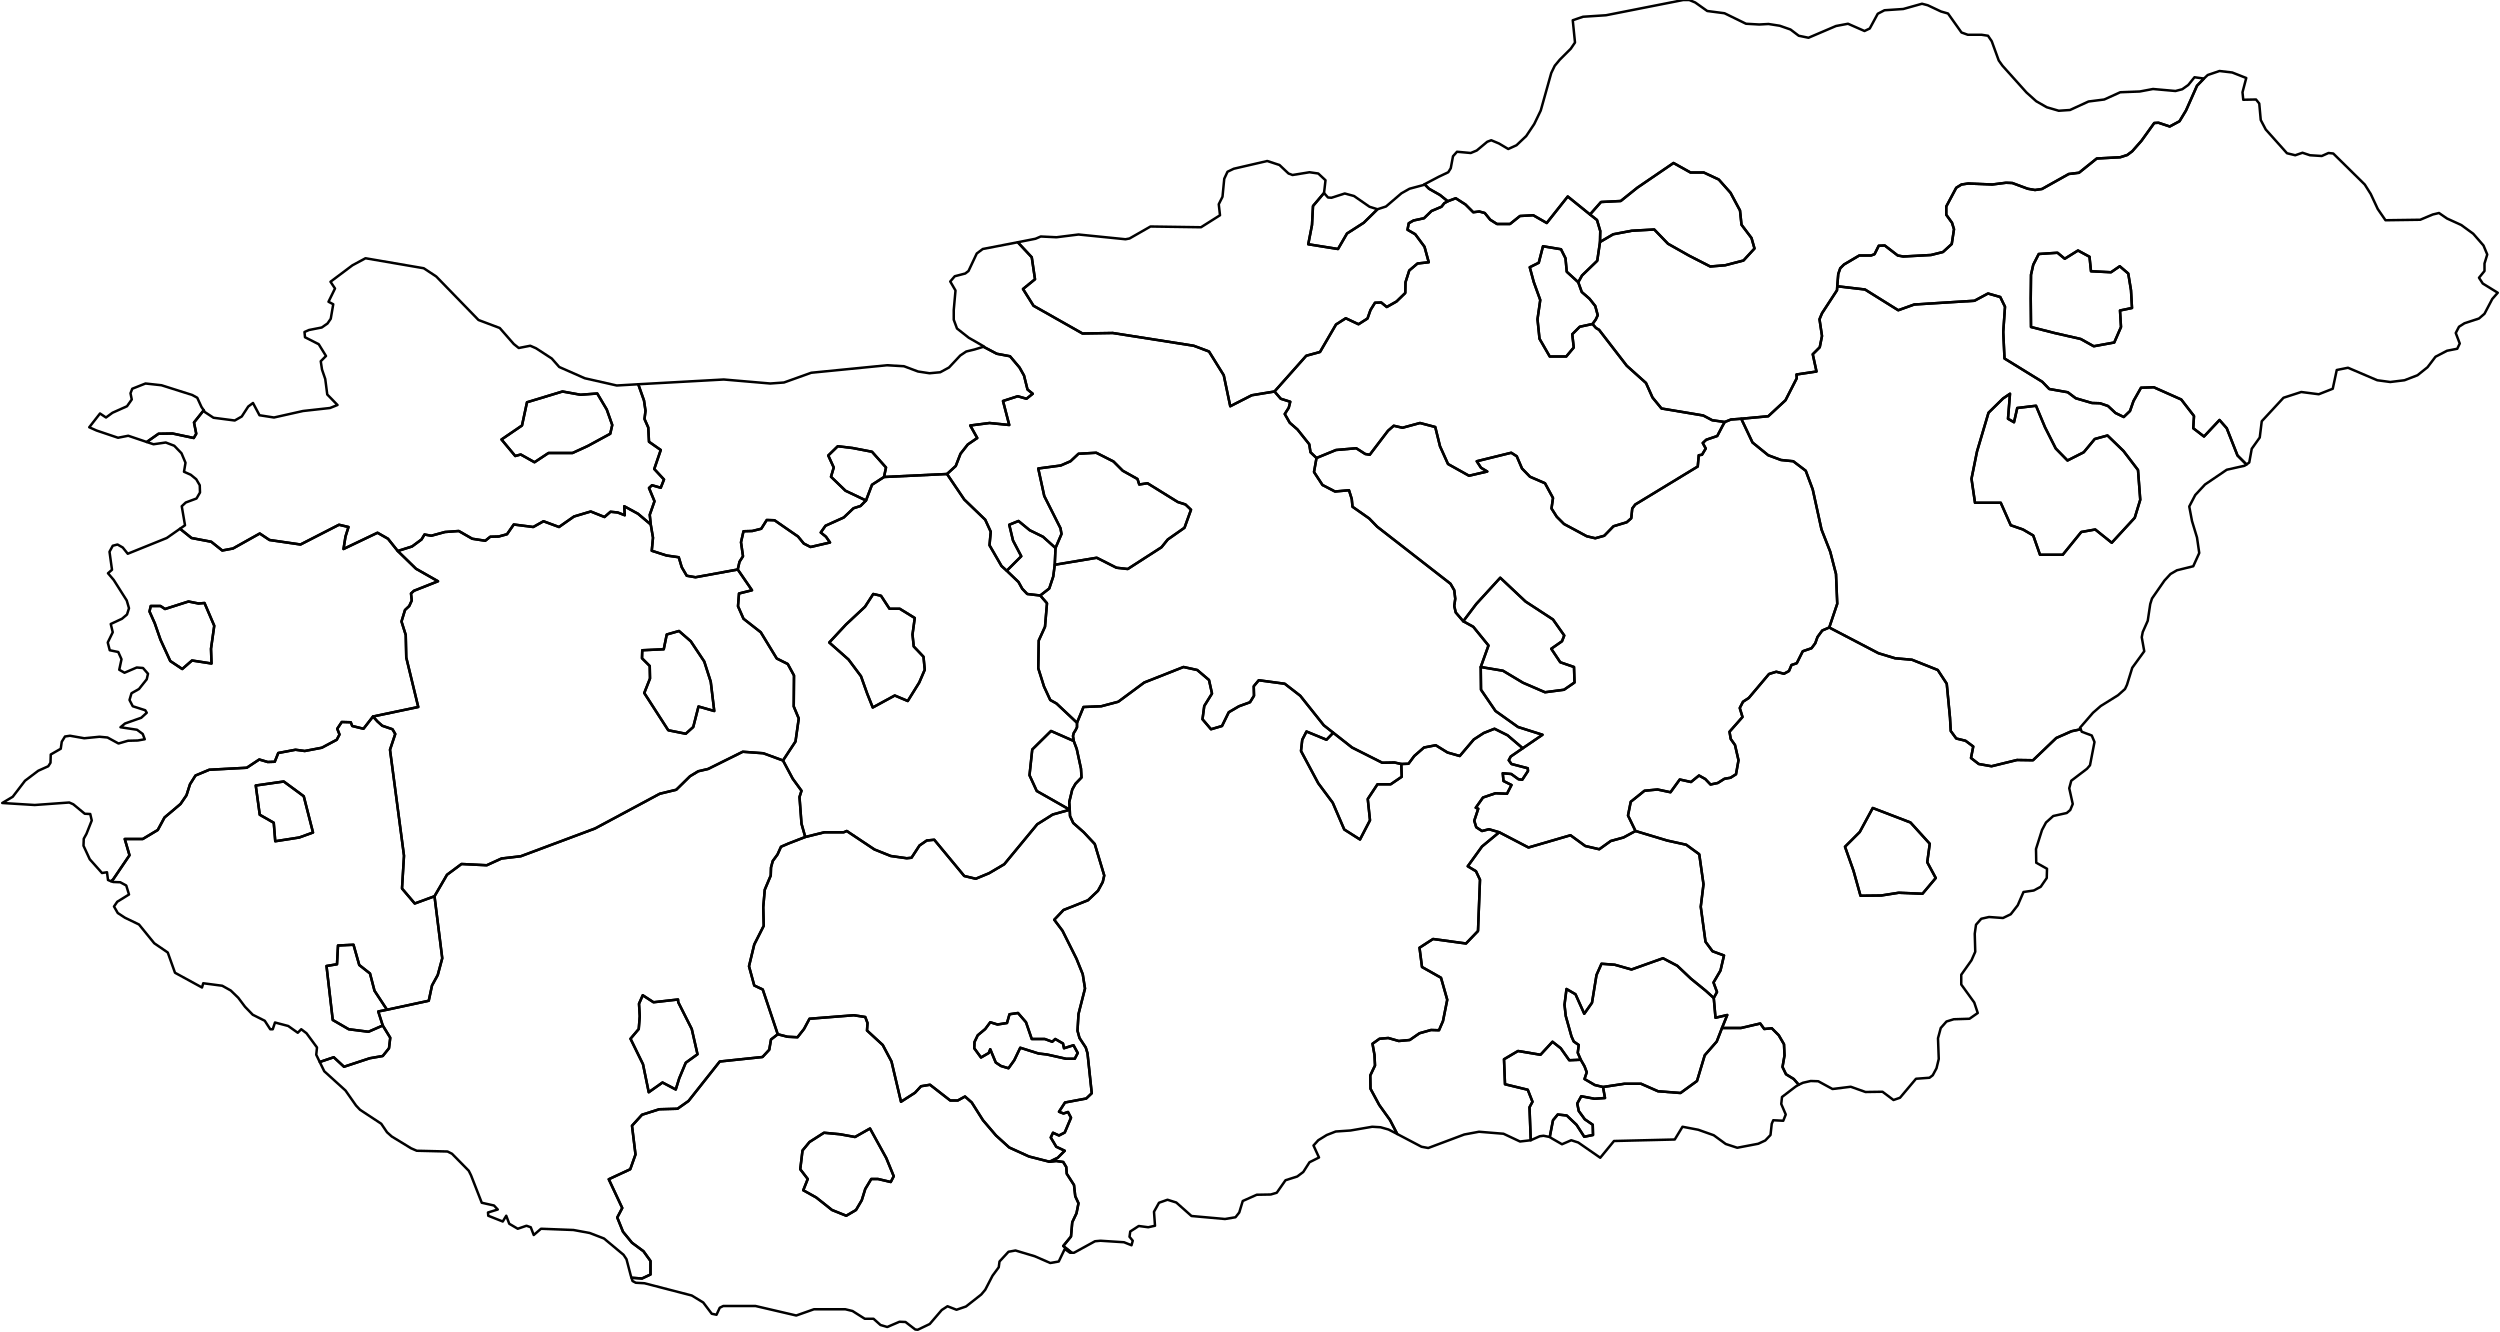 <?xml version="1.0" ?>
<!--
************* Copyright (c) 2015 Pareto Softare, LLC DBA Simplemaps.com *******************		
************* Free for Commercial Use, full terms at  http://simplemaps.com/resources/svg-license ************
************* Attribution is appreciated! http://simplemaps.com ***************************
-->
<!--
************* Copyright (c) 2015 Pareto Softare, LLC DBA Simplemaps.com *******************		
************* Free for Commercial Use, full terms at  http://simplemaps.com/resources/svg-license ************
************* Attribution is appreciated! http://simplemaps.com ***************************
-->
<!--
************* Copyright (c) 2015 Pareto Softare, LLC DBA Simplemaps.com *******************		
************* Free for Commercial Use, full terms at  http://simplemaps.com/resources/svg-license ************
************* Attribution is appreciated! http://simplemaps.com ***************************
-->
<!--
************* Copyright (c) 2015 Pareto Softare, LLC DBA Simplemaps.com *******************		
************* Free for Commercial Use, full terms at  http://simplemaps.com/resources/svg-license ************
************* Attribution is appreciated! http://simplemaps.com ***************************
-->
<!--
************* Copyright (c) 2015 Pareto Softare, LLC DBA Simplemaps.com *******************		
************* Free for Commercial Use, full terms at  http://simplemaps.com/resources/svg-license ************
************* Attribution is appreciated! http://simplemaps.com ***************************
-->
<!--
************* Copyright (c) 2015 Pareto Softare, LLC DBA Simplemaps.com *******************		
************* Free for Commercial Use, full terms at  http://simplemaps.com/resources/svg-license ************
************* Attribution is appreciated! http://simplemaps.com ***************************
-->
<!--
************* Copyright (c) 2015 Pareto Softare, LLC DBA Simplemaps.com *******************		
************* Free for Commercial Use, full terms at  http://simplemaps.com/resources/svg-license ************
************* Attribution is appreciated! http://simplemaps.com ***************************
-->
<!--
************* Copyright (c) 2015 Pareto Softare, LLC DBA Simplemaps.com *******************		
************* Free for Commercial Use, full terms at  http://simplemaps.com/resources/svg-license ************
************* Attribution is appreciated! http://simplemaps.com ***************************
-->
<!--
************* Copyright (c) 2015 Pareto Softare, LLC DBA Simplemaps.com *******************		
************* Free for Commercial Use, full terms at  http://simplemaps.com/resources/svg-license ************
************* Attribution is appreciated! http://simplemaps.com ***************************
-->
<!--
************* Copyright (c) 2015 Pareto Softare, LLC DBA Simplemaps.com *******************		
************* Free for Commercial Use, full terms at  http://simplemaps.com/resources/svg-license ************
************* Attribution is appreciated! http://simplemaps.com ***************************
-->
<!--
************* Copyright (c) 2015 Pareto Softare, LLC DBA Simplemaps.com *******************		
************* Free for Commercial Use, full terms at  http://simplemaps.com/resources/svg-license ************
************* Attribution is appreciated! http://simplemaps.com ***************************
-->
<!--
************* Copyright (c) 2015 Pareto Softare, LLC DBA Simplemaps.com *******************		
************* Free for Commercial Use, full terms at  http://simplemaps.com/resources/svg-license ************
************* Attribution is appreciated! http://simplemaps.com ***************************
-->
<!--
************* Copyright (c) 2015 Pareto Softare, LLC DBA Simplemaps.com *******************		
************* Free for Commercial Use, full terms at  http://simplemaps.com/resources/svg-license ************
************* Attribution is appreciated! http://simplemaps.com ***************************
-->
<!--
************* Copyright (c) 2015 Pareto Softare, LLC DBA Simplemaps.com *******************		
************* Free for Commercial Use, full terms at  http://simplemaps.com/resources/svg-license ************
************* Attribution is appreciated! http://simplemaps.com ***************************
-->
<!--
************* Copyright (c) 2015 Pareto Softare, LLC DBA Simplemaps.com *******************		
************* Free for Commercial Use, full terms at  http://simplemaps.com/resources/svg-license ************
************* Attribution is appreciated! http://simplemaps.com ***************************
-->
<!--
************* Copyright (c) 2015 Pareto Softare, LLC DBA Simplemaps.com *******************		
************* Free for Commercial Use, full terms at  http://simplemaps.com/resources/svg-license ************
************* Attribution is appreciated! http://simplemaps.com ***************************
-->
<!--
************* Copyright (c) 2015 Pareto Softare, LLC DBA Simplemaps.com *******************		
************* Free for Commercial Use, full terms at  http://simplemaps.com/resources/svg-license ************
************* Attribution is appreciated! http://simplemaps.com ***************************
-->
<!--
************* Copyright (c) 2015 Pareto Softare, LLC DBA Simplemaps.com *******************		
************* Free for Commercial Use, full terms at  http://simplemaps.com/resources/svg-license ************
************* Attribution is appreciated! http://simplemaps.com ***************************
-->
<!--
************* Copyright (c) 2015 Pareto Softare, LLC DBA Simplemaps.com *******************		
************* Free for Commercial Use, full terms at  http://simplemaps.com/resources/svg-license ************
************* Attribution is appreciated! http://simplemaps.com ***************************
-->
<!--
************* Copyright (c) 2015 Pareto Softare, LLC DBA Simplemaps.com *******************		
************* Free for Commercial Use, full terms at  http://simplemaps.com/resources/svg-license ************
************* Attribution is appreciated! http://simplemaps.com ***************************
-->
<!--
************* Copyright (c) 2015 Pareto Softare, LLC DBA Simplemaps.com *******************		
************* Free for Commercial Use, full terms at  http://simplemaps.com/resources/svg-license ************
************* Attribution is appreciated! http://simplemaps.com ***************************
-->
<!--
************* Copyright (c) 2015 Pareto Softare, LLC DBA Simplemaps.com *******************		
************* Free for Commercial Use, full terms at  http://simplemaps.com/resources/svg-license ************
************* Attribution is appreciated! http://simplemaps.com ***************************
-->
<!--
************* Copyright (c) 2015 Pareto Softare, LLC DBA Simplemaps.com *******************		
************* Free for Commercial Use, full terms at  http://simplemaps.com/resources/svg-license ************
************* Attribution is appreciated! http://simplemaps.com ***************************
-->
<!--
************* Copyright (c) 2015 Pareto Softare, LLC DBA Simplemaps.com *******************		
************* Free for Commercial Use, full terms at  http://simplemaps.com/resources/svg-license ************
************* Attribution is appreciated! http://simplemaps.com ***************************
-->
<!--
************* Copyright (c) 2015 Pareto Softare, LLC DBA Simplemaps.com *******************		
************* Free for Commercial Use, full terms at  http://simplemaps.com/resources/svg-license ************
************* Attribution is appreciated! http://simplemaps.com ***************************
-->
<!--
************* Copyright (c) 2015 Pareto Softare, LLC DBA Simplemaps.com *******************		
************* Free for Commercial Use, full terms at  http://simplemaps.com/resources/svg-license ************
************* Attribution is appreciated! http://simplemaps.com ***************************
-->
<!--
************* Copyright (c) 2015 Pareto Softare, LLC DBA Simplemaps.com *******************		
************* Free for Commercial Use, full terms at  http://simplemaps.com/resources/svg-license ************
************* Attribution is appreciated! http://simplemaps.com ***************************
-->
<!--
************* Copyright (c) 2015 Pareto Softare, LLC DBA Simplemaps.com *******************		
************* Free for Commercial Use, full terms at  http://simplemaps.com/resources/svg-license ************
************* Attribution is appreciated! http://simplemaps.com ***************************
-->
<!--
************* Copyright (c) 2015 Pareto Softare, LLC DBA Simplemaps.com *******************		
************* Free for Commercial Use, full terms at  http://simplemaps.com/resources/svg-license ************
************* Attribution is appreciated! http://simplemaps.com ***************************
-->
<!--
************* Copyright (c) 2015 Pareto Softare, LLC DBA Simplemaps.com *******************		
************* Free for Commercial Use, full terms at  http://simplemaps.com/resources/svg-license ************
************* Attribution is appreciated! http://simplemaps.com ***************************
-->
<!--
************* Copyright (c) 2015 Pareto Softare, LLC DBA Simplemaps.com *******************		
************* Free for Commercial Use, full terms at  http://simplemaps.com/resources/svg-license ************
************* Attribution is appreciated! http://simplemaps.com ***************************
-->
<!--
************* Copyright (c) 2015 Pareto Softare, LLC DBA Simplemaps.com *******************		
************* Free for Commercial Use, full terms at  http://simplemaps.com/resources/svg-license ************
************* Attribution is appreciated! http://simplemaps.com ***************************
-->
<!DOCTYPE svg
  PUBLIC '-//W3C//DTD SVG 1.1//EN'
  'http://www.w3.org/Graphics/SVG/1.1/DTD/svg11.dtd'>
<svg flag_code="hu" data-title-map="Hungary" enable_background="new 0 0 1000 533" height="533px" pretty_print="True" style="stroke-linejoin: round; stroke:#000; fill: none;" version="1.1" viewBox="0 0 1000 533" width="1000px" xmlns="http://www.w3.org/2000/svg" xmlns:xlink="http://www.w3.org/1999/xlink">
utf-8<defs>
utf-8utf-8<style type="text/css">
<![CDATA[path { fill-rule: evenodd; }]]>utf-8utf-8</style>
utf-8</defs>
utf-8
utf-8<g class="" id="provinces">
utf-8utf-8<path d="M155.2,215.5L151.0,213.1L137.4,219.6L138.2,214.6L139.4,210.8L135.6,209.9L120.2,217.8L107.8,216.0L103.9,213.4L93.2,219.4L88.9,220.2L84.5,216.7L76.6,215.2L72.0,211.5L66.7,215.2L51.1,221.5L49.1,219.0L47.0,217.8L45.1,218.3L43.8,220.7L44.8,227.9L43.2,229.3L45.5,232.0L50.7,240.2L51.6,243.3L50.8,245.8L48.8,247.5L44.3,249.6L45.1,252.9L43.1,257.0L43.9,260.1L47.3,260.8L48.6,263.7L47.7,267.9L49.8,269.1L54.7,267.0L57.2,267.2L59.2,269.5L58.7,271.7L55.6,275.6L52.6,277.3L51.8,280.0L53.1,282.5L58.1,284.1L58.7,285.1L56.5,287.1L50.0,289.4L48.2,290.9L54.8,291.9L57.1,293.6L57.9,295.7L55.1,296.2L51.2,296.3L47.4,297.4L43.0,295.0L39.8,294.7L33.7,295.3L28.0,294.3L26.0,294.6L24.7,296.7L24.3,299.5L20.3,301.8L20.2,305.1L19.3,306.5L15.3,308.3L10.0,312.3L5.1,318.7L0.9,321.2L13.9,322.0L27.7,321.0L29.3,321.7L33.9,325.5L36.1,325.6L36.7,328.2L34.6,333.5L33.5,335.5L33.4,338.3L35.9,343.7L40.8,349.2L42.8,348.9L43.2,352.0L44.4,352.5L44.5,352.5L45.3,351.7L51.8,342.1L49.9,335.6L57.1,335.6L63.1,332.0L65.8,327.0L72.2,321.6L74.6,318.1L76.0,313.7L78.2,310.2L83.7,307.9L98.7,307.1L103.7,303.8L107.1,304.8L109.9,304.7L111.3,301.2L118.2,299.9L121.9,300.4L128.7,299.1L134.7,295.9L135.8,293.8L134.9,291.5L136.7,288.8L140.3,288.9L140.9,290.4L145.4,291.5L149.2,286.6L167.3,282.8L162.5,263.0L162.3,254.0L160.6,248.6L162.0,244.0L163.7,242.4L164.7,240.2L164.4,237.4L165.6,236.3L175.2,232.5L166.4,227.5L159.1,220.4L155.2,215.5Z M75.4,240.6L79.4,241.4L81.8,241.2L85.7,250.3L84.4,259.5L84.6,265.4L76.8,264.2L72.9,267.6L68.1,264.4L64.2,255.9L61.9,249.3L59.8,244.6L60.3,242.4L64.2,242.4L66.0,243.6L75.4,240.6Z " data-id="HU.VA" data-name="Vas" id="HU.VA"/>
utf-8utf-8<path d="M428.7,501.1L425.3,498.4L428.4,494.6L428.9,488.9L430.6,485.3L431.4,481.3L430.1,478.5L429.6,474.0L426.7,469.5L426.5,466.8L425.3,464.8L422.5,464.4L419.8,464.7L411.6,462.6L403.7,459.0L398.4,454.2L393.2,448.1L388.7,441.0L386.0,438.6L383.1,440.2L380.1,440.2L372.0,433.9L368.4,434.5L366.0,437.1L360.4,440.7L356.6,424.6L353.1,418.0L346.8,412.2L347.0,409.2L346.1,406.8L341.5,406.1L323.8,407.5L321.6,411.6L319.0,414.9L315.0,414.7L311.1,413.7L308.4,415.8L307.7,419.9L305.0,422.8L287.9,424.6L275.4,440.4L271.0,443.5L263.7,443.7L256.8,445.9L252.8,450.3L254.2,461.8L252.1,467.7L243.5,471.7L248.9,483.2L246.9,487.0L249.2,492.7L252.8,497.1L257.4,500.5L260.2,504.4L260.2,509.8L256.8,511.4L252.6,511.1L253.0,512.4L254.3,513.1L257.8,513.3L276.7,518.2L281.3,521.0L284.7,525.5L286.6,525.9L287.9,523.1L289.3,522.4L302.2,522.4L318.5,526.2L325.6,523.7L338.1,523.7L341.0,524.4L345.9,527.5L349.4,527.5L352.2,530.0L354.9,530.8L359.8,528.7L362.2,528.8L366.1,531.8L367.1,531.9L371.9,529.6L376.7,524.0L379.0,522.5L382.6,523.9L386.4,522.6L392.5,517.8L394.1,515.9L397.0,510.3L399.5,506.9L399.8,504.6L403.4,500.7L406.2,500.2L413.9,502.5L420.1,505.2L423.5,504.6L425.9,499.6L428.0,501.1L428.7,501.1Z M348.0,451.4L354.5,463.2L357.5,470.5L356.3,472.8L351.2,471.6L348.5,471.6L346.1,475.6L344.7,480.1L342.4,484.0L338.5,486.3L332.8,484.0L326.5,479.0L321.3,476.1L323.1,471.6L320.1,467.7L321.0,460.2L323.8,456.8L329.6,453.1L336.0,453.7L342.0,454.8L348.0,451.4Z " data-id="HU.BA" data-name="Baranya" id="HU.BA"/>
utf-8utf-8<path d="M81.5,164.1L77.6,169.0L78.5,173.5L77.5,175.2L69.0,173.4L63.4,173.5L58.7,176.8L61.4,177.7L66.3,177.0L69.7,178.3L72.6,181.3L74.2,185.1L73.6,188.7L76.3,189.9L78.5,191.7L79.9,194.1L80.0,197.0L78.6,199.4L74.3,201.0L72.7,202.5L74.0,210.1L72.0,211.5L76.6,215.2L84.5,216.7L88.9,220.2L93.2,219.4L103.9,213.4L107.8,216.0L120.2,217.8L135.6,209.9L139.4,210.8L138.2,214.6L137.4,219.6L151.0,213.1L155.2,215.5L159.1,220.4L164.8,218.6L168.6,215.8L169.8,213.8L172.5,214.3L178.0,212.8L183.5,212.4L188.9,215.5L194.1,216.3L196.1,214.7L199.5,214.6L202.8,213.7L205.5,209.8L213.3,210.8L217.4,208.5L223.6,210.8L229.6,206.6L236.3,204.6L241.8,206.8L244.2,204.7L247.1,205.0L249.9,206.1L249.7,202.5L255.2,205.5L260.3,209.8L259.9,205.9L261.8,200.5L259.6,195.2L260.8,194.1L264.3,195.1L265.6,191.8L261.7,187.6L264.3,180.0L259.6,176.7L259.3,171.0L257.8,167.6L258.2,164.3L257.6,160.2L255.3,153.7L246.7,154.2L233.9,151.3L223.7,146.8L220.7,143.4L214.4,139.3L212.1,138.3L207.5,139.2L205.5,137.6L199.9,131.2L191.4,128.0L174.5,110.6L169.5,107.3L146.2,103.3L141.0,106.1L132.2,112.7L134.0,115.4L131.4,120.7L133.3,121.7L132.3,127.5L131.0,129.4L128.7,131.0L123.6,132.0L121.8,132.8L122.0,134.9L127.5,137.7L130.4,142.4L128.3,144.5L128.8,147.8L130.1,151.6L130.9,157.8L135.0,162.0L132.0,163.2L121.2,164.4L109.6,167.0L103.8,166.1L101.2,161.2L99.3,162.6L96.7,166.6L93.9,168.2L85.4,167.1L81.9,164.8L81.5,164.1Z M225.0,156.6L232.2,157.9L238.9,157.4L242.7,163.8L244.9,170.0L244.1,173.5L235.1,178.4L229.0,181.2L219.4,181.2L213.8,184.9L208.3,181.8L206.1,182.4L200.6,175.8L208.8,170.2L210.8,160.9L225.0,156.6Z " data-id="HU.GS" data-name="Gyor-Moson-Sopron" id="HU.GS"/>
utf-8utf-8<path d="M305.3,301.3L297.1,300.7L283.2,307.6L279.3,308.5L276.0,310.5L270.5,315.9L263.9,317.5L238.0,331.4L208.3,342.5L200.6,343.4L194.7,346.1L184.6,345.6L178.8,349.9L173.8,358.5L176.9,383.3L175.1,390.0L172.8,394.2L171.5,400.3L154.8,403.9L151.3,404.6L153.1,410.2L156.1,415.1L155.6,419.3L153.1,422.4L147.9,423.3L137.6,426.7L133.5,422.9L127.9,424.8L129.7,428.5L138.2,436.2L142.4,442.2L144.0,443.9L152.5,449.5L154.8,452.9L156.7,454.6L164.4,459.3L166.7,460.3L179.0,460.6L180.8,461.5L187.5,468.3L188.4,470.1L192.7,481.1L197.6,482.2L199.1,483.8L195.2,485.0L195.3,486.3L201.1,488.6L202.5,486.3L203.7,489.5L207.1,491.5L210.6,490.3L212.3,490.9L213.5,494.0L216.4,491.5L229.4,492.0L235.9,493.2L241.6,495.4L249.4,501.9L250.6,503.7L252.3,510.2L252.6,511.1L256.8,511.4L260.2,509.8L260.2,504.4L257.4,500.5L252.8,497.1L249.2,492.7L246.9,487.0L248.9,483.2L243.5,471.7L252.1,467.7L254.2,461.8L252.8,450.3L256.8,445.9L263.7,443.7L271.0,443.5L275.4,440.4L287.9,424.6L305.0,422.8L307.7,419.9L308.4,415.8L311.1,413.7L305.1,395.8L301.7,394.2L299.6,386.5L301.7,377.8L305.5,370.3L305.3,362.9L305.9,355.9L308.3,350.2L308.4,347.0L309.1,344.4L311.0,341.8L312.4,338.7L315.4,337.4L322.1,334.8L320.6,329.5L319.8,318.8L320.6,316.3L317.1,311.5L313.2,304.2L305.3,301.3Z M257.1,398.1L261.4,400.9L271.2,399.8L271.3,400.9L276.7,411.6L279.0,421.7L274.3,425.1L271.7,431.3L270.3,435.8L265.0,433.0L259.5,436.9L257.2,425.7L252.2,415.5L255.5,411.6L255.9,406.5L255.6,401.5L257.1,398.1Z " data-id="HU.SO" data-name="Somogy" id="HU.SO"/>
utf-8utf-8<path d="M255.2,205.5L249.7,202.5L249.9,206.1L247.1,205.0L244.2,204.7L241.8,206.8L236.3,204.6L229.6,206.6L223.6,210.8L217.4,208.5L213.3,210.8L205.5,209.8L202.8,213.7L199.5,214.6L196.1,214.7L194.1,216.3L188.9,215.5L183.5,212.4L178.0,212.8L172.5,214.3L169.8,213.8L168.6,215.8L164.8,218.6L159.1,220.4L166.4,227.5L175.2,232.5L165.6,236.3L164.4,237.4L164.7,240.2L163.7,242.4L162.0,244.0L160.6,248.6L162.3,254.0L162.5,263.0L167.3,282.8L149.2,286.6L151.0,288.6L152.9,290.3L157.0,291.7L158.1,293.6L156.0,299.9L161.6,342.3L160.8,355.4L165.9,361.4L173.8,358.5L178.8,349.9L184.6,345.6L194.7,346.1L200.6,343.4L208.3,342.5L238.0,331.4L263.9,317.5L270.5,315.9L276.0,310.5L279.3,308.5L283.2,307.6L297.1,300.7L305.3,301.3L313.2,304.2L318.2,296.6L319.5,287.4L317.5,282.6L317.6,270.2L315.1,265.6L310.7,263.4L304.3,252.9L297.4,247.5L295.2,242.5L295.6,237.4L300.8,236.1L295.1,227.8L278.2,230.9L274.7,230.3L272.7,226.9L271.5,222.9L266.6,222.2L260.7,220.3L261.2,215.1L260.3,209.8L255.2,205.5Z M284.3,272.7L285.7,284.4L279.4,282.6L277.3,290.8L274.3,293.5L267.3,292.1L257.7,277.2L260.0,271.4L259.9,266.4L256.8,263.3L256.9,260.1L265.5,259.7L266.7,253.8L271.6,252.4L276.3,256.5L281.7,264.6L284.3,272.7Z " data-id="HU.VE" data-name="Veszprém" id="HU.VE"/>
utf-8utf-8<path d="M165.9,361.4L160.8,355.4L161.6,342.3L156.0,299.9L158.1,293.6L157.0,291.7L152.9,290.3L151.0,288.6L149.2,286.6L145.4,291.5L140.9,290.4L140.3,288.9L136.7,288.8L134.9,291.5L135.8,293.8L134.7,295.9L128.7,299.1L121.9,300.4L118.2,299.9L111.3,301.2L109.9,304.7L107.1,304.8L103.7,303.8L98.7,307.1L83.7,307.9L78.2,310.2L76.0,313.7L74.6,318.1L72.2,321.6L65.8,327.0L63.1,332.0L57.1,335.6L49.9,335.6L51.8,342.1L45.3,351.7L44.5,352.5L45.3,352.8L48.1,352.9L50.5,354.2L51.6,357.8L46.9,360.7L45.6,362.6L47.1,365.2L50.0,367.1L55.6,369.8L61.7,377.3L67.1,381.0L70.0,389.1L80.8,395.0L81.3,393.3L88.9,394.3L92.3,396.2L95.3,399.1L98.0,402.7L101.1,405.9L105.9,408.3L108.1,411.7L109.1,411.7L110.0,409.0L115.3,410.4L119.1,413.1L120.5,411.7L122.6,413.3L126.8,419.0L126.5,421.9L127.9,424.8L133.5,422.9L137.6,426.7L147.9,423.3L153.1,422.4L155.6,419.3L156.1,415.1L153.1,410.2L147.4,412.7L139.5,411.7L133.1,408.0L130.6,386.4L134.8,385.7L135.2,378.2L141.4,377.9L143.7,386.0L148.0,389.4L149.8,396.3L154.8,403.9L171.5,400.3L172.8,394.2L175.1,390.0L176.9,383.3L173.8,358.5L165.9,361.4Z M119.7,335.0L110.1,336.5L109.5,329.1L103.9,325.9L102.3,314.2L113.5,312.6L121.5,318.5L125.2,333.0L119.7,335.0Z " data-id="HU.ZA" data-name="Zala" id="HU.ZA"/>
utf-8utf-8<path d="M438.7,223.1L446.6,227.1L451.1,227.6L464.6,218.9L467.1,215.8L473.8,211.1L476.4,203.9L474.2,201.8L471.1,200.8L459.0,193.3L455.7,193.8L455.0,191.6L449.1,188.3L445.4,184.6L438.5,181.1L431.4,181.5L428.2,184.5L424.3,186.2L415.3,187.4L417.7,198.4L424.2,211.3L424.6,213.6L422.2,219.2L421.9,225.9L438.7,223.1Z " data-id="HU.BU" data-name="Budapest" id="HU.BU"/>
utf-8utf-8<path d="M529.5,290.1L520.1,278.3L513.9,273.5L503.5,272.1L501.5,274.5L501.6,278.3L500.0,280.9L495.6,282.5L491.5,284.9L488.8,290.4L484.4,291.7L481.0,287.7L481.7,282.4L484.8,277.4L483.6,272.0L478.9,268.0L473.4,266.8L457.7,273.0L447.3,280.7L440.5,282.5L433.4,282.8L430.8,289.1L430.8,290.9L430.2,292.1L429.5,293.2L429.2,294.4L429.5,296.4L430.7,299.6L432.4,307.5L432.6,311.0L430.2,313.5L428.9,315.8L427.7,320.8L427.9,323.9L428.0,326.4L429.3,329.2L433.5,332.9L437.9,337.6L441.7,350.2L441.1,352.8L439.2,356.3L435.2,360.1L425.4,364.0L421.7,367.9L425.0,372.3L430.6,383.5L433.1,389.7L434.0,395.4L431.4,405.6L431.0,412.3L431.8,415.2L434.3,419.0L435.0,421.3L436.7,437.3L434.5,439.4L426.0,441.0L423.6,444.7L425.4,445.4L427.2,444.8L428.4,447.1L425.9,453.0L423.6,454.2L421.2,453.1L420.3,455.0L422.5,458.7L425.9,460.3L423.1,463.1L419.8,464.7L422.5,464.4L425.3,464.8L426.5,466.8L426.7,469.5L429.6,474.0L430.1,478.5L431.4,481.3L430.6,485.3L428.9,488.9L428.4,494.6L425.3,498.4L428.7,501.1L429.6,501.1L438.0,496.5L440.2,496.3L449.6,496.9L452.6,498.1L453.1,496.3L451.8,494.7L452.1,492.6L455.5,490.4L459.3,490.9L462.0,490.3L461.6,484.7L463.6,481.1L467.0,479.9L470.5,481.0L476.6,486.4L490.0,487.6L494.2,486.9L495.7,485.0L497.1,480.4L502.7,477.9L508.3,477.8L510.7,477.1L514.2,472.1L518.9,470.6L521.3,468.8L523.8,464.9L527.6,463.0L525.4,458.2L527.3,456.1L530.7,454.0L534.3,452.6L540.2,452.2L548.9,450.7L552.2,450.9L555.4,451.8L558.9,453.6L556.0,448.0L551.7,442.0L548.2,435.5L548.1,430.2L550.0,426.2L549.8,422.0L549.0,417.5L551.8,415.5L555.3,415.2L559.5,416.4L563.9,416.0L567.8,413.3L572.4,412.0L575.6,412.1L577.2,408.4L578.9,399.9L576.4,391.1L568.8,386.8L567.8,379.1L573.2,375.6L586.4,377.4L591.2,372.4L592.0,351.9L590.4,348.5L587.1,346.5L592.8,338.6L599.7,332.9L595.6,331.7L592.8,332.4L590.5,330.9L589.7,328.3L591.3,323.5L590.3,323.1L593.2,319.0L598.2,317.3L602.8,317.5L604.6,314.0L601.4,312.4L601.1,309.3L604.5,309.6L607.4,311.7L608.9,311.9L611.2,308.4L611.1,307.3L604.6,305.6L603.5,304.1L604.3,302.6L609.1,299.3L603.0,294.1L597.8,291.5L593.5,293.2L589.5,295.8L583.9,302.4L579.0,301.0L574.3,298.1L569.6,299.0L565.7,302.4L563.4,305.5L560.5,305.6L560.7,310.7L556.3,313.7L551.0,313.7L547.1,319.6L548.0,328.1L544.0,335.8L537.7,331.8L533.1,321.1L527.3,313.3L520.4,300.4L520.9,295.9L522.6,292.6L530.6,295.9L533.3,293.1L529.5,290.1Z " data-id="HU.BK" data-name="Bács-Kiskun" id="HU.BK"/>
utf-8utf-8<path d="M400.6,226.4L395.8,218.1L396.3,212.7L394.1,207.9L385.7,199.8L378.8,189.6L353.6,190.8L348.8,193.9L346.4,200.2L344.2,202.4L341.4,203.3L337.5,207.0L330.2,210.3L328.3,213.0L330.4,214.7L332.0,217.0L324.2,218.8L321.5,217.4L319.2,214.6L309.8,208.1L306.7,208.0L304.5,211.5L300.9,212.4L297.4,212.5L296.4,216.9L297.2,222.5L295.8,224.7L295.1,227.8L300.8,236.1L295.6,237.4L295.2,242.5L297.4,247.5L304.3,252.9L310.7,263.4L315.1,265.6L317.6,270.2L317.5,282.6L319.5,287.4L318.2,296.6L313.2,304.2L317.1,311.5L320.6,316.3L319.8,318.8L320.6,329.5L322.1,334.8L329.8,332.9L337.5,332.9L338.7,332.4L349.8,339.8L356.3,342.4L362.7,343.3L364.6,343.1L367.8,338.2L370.7,336.2L373.7,335.9L385.7,350.4L390.3,351.5L395.6,349.3L401.7,345.7L414.9,329.7L421.1,325.8L427.9,323.9L414.7,316.4L411.8,310.1L412.9,299.8L420.4,292.4L429.5,296.4L429.2,294.4L429.5,293.2L430.2,292.1L430.8,290.9L430.8,289.1L422.6,281.4L420.1,280.0L417.6,274.6L415.3,267.3L415.5,256.2L418.0,250.7L418.8,241.3L416.1,238.2L410.9,237.6L408.9,235.5L407.4,232.8L402.7,228.3L400.6,226.4Z M352.4,238.3L355.8,243.5L359.9,243.5L365.9,247.2L365.0,253.8L365.5,258.6L369.4,262.7L369.9,267.9L367.7,273.0L363.1,280.4L357.9,278.2L349.1,283.0L346.9,277.5L344.4,270.5L339.4,263.8L331.7,257.0L338.4,249.8L346.0,242.7L349.3,237.6L352.4,238.3Z " data-id="HU.FE" data-name="Fejér" id="HU.FE"/>
utf-8utf-8<path d="M382.3,186.4L384.2,181.5L387.1,177.8L390.9,175.2L388.1,170.2L395.8,169.2L403.7,170.0L401.2,160.4L407.1,158.5L410.6,159.5L413.1,157.5L411.0,155.8L409.6,150.2L407.8,147.0L404.0,142.5L398.7,141.5L393.4,138.7L389.8,139.8L386.5,140.6L384.1,142.2L379.6,147.0L376.1,148.9L371.8,149.3L367.2,148.6L361.6,146.5L354.8,146.1L324.5,149.1L313.6,153.0L308.1,153.4L289.5,151.8L255.3,153.7L257.6,160.2L258.2,164.3L257.8,167.6L259.3,171.0L259.6,176.7L264.3,180.0L261.7,187.6L265.6,191.8L264.3,195.1L260.8,194.1L259.6,195.2L261.8,200.5L259.9,205.9L260.3,209.8L261.2,215.1L260.7,220.3L266.6,222.2L271.5,222.9L272.7,226.9L274.7,230.3L278.2,230.9L295.1,227.8L295.8,224.7L297.2,222.5L296.4,216.9L297.4,212.5L300.9,212.4L304.5,211.5L306.7,208.0L309.8,208.1L319.2,214.6L321.5,217.4L324.2,218.8L332.0,217.0L330.4,214.7L328.3,213.0L330.2,210.3L337.5,207.0L341.4,203.3L344.2,202.4L346.4,200.2L338.2,196.3L332.4,190.7L333.5,187.0L331.3,182.2L335.1,178.5L341.0,179.2L348.8,180.7L354.4,187.0L353.6,190.8L378.8,189.6L382.3,186.4Z " data-id="HU.KE" data-name="Komárom-Esztergom" id="HU.KE"/>
utf-8utf-8<path d="M500.7,158.1L492.1,162.5L489.5,150.1L483.6,140.6L477.5,138.3L445.1,133.2L433.0,133.4L413.4,122.3L409.2,115.6L414.0,111.7L412.7,102.9L407.1,96.9L393.1,99.6L390.7,101.4L387.4,108.4L386.1,109.4L381.9,110.5L380.1,112.6L382.2,116.2L381.5,124.0L381.5,127.9L382.8,131.4L387.5,135.1L393.6,138.6L393.4,138.7L398.7,141.5L404.0,142.5L407.8,147.0L409.6,150.2L411.0,155.8L413.1,157.5L410.6,159.5L407.1,158.5L401.2,160.4L403.7,170.0L395.8,169.2L388.1,170.2L390.9,175.2L387.1,177.8L384.2,181.5L382.3,186.4L378.8,189.6L385.7,199.8L394.1,207.9L396.3,212.7L395.8,218.1L400.6,226.4L402.7,228.3L408.5,222.5L405.2,216.2L403.7,209.9L407.4,208.4L411.9,212.1L417.2,214.7L422.2,219.2L424.6,213.6L424.2,211.3L417.7,198.4L415.3,187.4L424.3,186.2L428.2,184.5L431.4,181.5L438.5,181.1L445.4,184.6L449.1,188.3L455.0,191.6L455.7,193.8L459.0,193.3L471.1,200.8L474.2,201.8L476.4,203.9L473.8,211.1L467.1,215.8L464.6,218.9L451.1,227.6L446.6,227.1L438.7,223.1L421.9,225.9L421.3,230.6L419.7,235.4L416.1,238.2L418.8,241.3L418.0,250.7L415.5,256.2L415.3,267.3L417.6,274.6L420.1,280.0L422.6,281.4L430.8,289.1L433.4,282.8L440.5,282.5L447.3,280.7L457.7,273.0L473.4,266.8L478.9,268.0L483.6,272.0L484.8,277.4L481.7,282.4L481.0,287.7L484.4,291.7L488.8,290.4L491.5,284.9L495.6,282.5L500.0,280.9L501.6,278.3L501.5,274.5L503.5,272.1L513.9,273.5L520.1,278.3L529.5,290.1L533.3,293.1L540.8,299.0L552.9,305.1L557.8,305.0L560.5,305.6L563.4,305.5L565.7,302.4L569.6,299.0L574.3,298.1L579.0,301.0L583.9,302.4L589.5,295.8L593.5,293.2L597.8,291.5L603.0,294.1L609.1,299.3L617.0,293.9L607.2,290.8L598.2,284.4L592.4,275.9L592.3,266.8L595.4,258.2L589.3,250.7L585.3,248.5L582.3,245.0L581.7,242.4L582.1,239.5L581.7,236.1L580.2,233.5L550.9,210.7L547.7,207.4L541.0,202.7L540.7,199.6L539.6,196.1L534.0,196.6L529.0,194.0L525.6,188.8L526.6,183.2L524.2,180.9L523.7,177.7L519.0,171.8L515.9,169.1L513.9,165.6L515.5,163.1L516.1,160.7L512.3,159.5L509.8,156.6L500.7,158.1Z " data-id="HU.PE" data-name="Pest" id="HU.PE"/>
utf-8utf-8<path d="M423.1,463.1L425.9,460.3L422.5,458.7L420.3,455.0L421.2,453.1L423.6,454.2L425.9,453.0L428.4,447.1L427.2,444.8L425.4,445.4L423.6,444.7L426.0,441.0L434.5,439.4L436.7,437.3L435.0,421.3L434.3,419.0L431.8,415.2L431.0,412.3L431.4,405.6L434.0,395.4L433.1,389.7L430.6,383.5L425.0,372.3L421.7,367.9L425.4,364.0L435.2,360.1L439.2,356.3L441.1,352.8L441.7,350.2L437.9,337.6L433.5,332.9L429.3,329.2L428.0,326.4L427.9,323.9L421.1,325.8L414.9,329.7L401.7,345.7L395.6,349.3L390.3,351.5L385.7,350.4L373.7,335.9L370.7,336.2L367.8,338.2L364.6,343.1L362.7,343.3L356.3,342.4L349.8,339.8L338.7,332.4L337.5,332.9L329.8,332.9L322.1,334.8L315.4,337.4L312.4,338.7L311.0,341.8L309.1,344.4L308.4,347.0L308.3,350.2L305.9,355.9L305.3,362.9L305.5,370.3L301.7,377.8L299.6,386.5L301.7,394.2L305.1,395.8L311.1,413.7L315.0,414.7L319.0,414.9L321.6,411.6L323.8,407.5L341.5,406.1L346.1,406.8L347.0,409.2L346.8,412.2L353.1,418.0L356.6,424.6L360.4,440.7L366.0,437.1L368.4,434.5L372.0,433.9L380.1,440.2L383.1,440.2L386.0,438.6L388.7,441.0L393.2,448.1L398.4,454.2L403.7,459.0L411.6,462.6L419.8,464.7L423.1,463.1Z M410.4,408.9L412.7,415.6L417.9,415.6L420.9,416.7L422.1,415.6L425.2,417.4L425.6,419.3L429.4,418.1L431.1,421.2L429.9,423.5L426.4,423.5L418.8,421.8L415.4,421.4L408.1,419.1L405.7,424.1L403.4,427.3L400.4,426.4L398.3,425.0L396.1,419.7L395.5,421.2L392.4,423.0L389.7,419.3L389.8,416.8L391.1,414.1L394.1,411.6L396.1,408.9L399.0,409.8L402.8,409.2L403.8,405.7L407.2,405.2L410.4,408.9Z " data-id="HU.TO" data-name="Tolna" id="HU.TO"/>
utf-8utf-8<path d="M529.8,75.6L530.2,72.1L527.3,69.4L523.8,68.9L517.0,70.0L515.4,69.4L511.8,66.0L506.9,64.4L493.5,67.5L491.0,68.7L489.7,71.5L489.0,78.7L487.5,81.7L488.0,86.1L480.4,90.9L460.2,90.6L451.8,95.4L450.2,95.7L431.4,93.8L422.6,94.9L416.3,94.6L414.2,95.5L407.1,96.9L412.7,102.9L414.0,111.7L409.2,115.6L413.4,122.3L433.0,133.4L445.1,133.2L477.5,138.3L483.6,140.6L489.5,150.1L492.1,162.5L500.7,158.1L509.8,156.6L522.5,142.3L528.0,140.8L534.4,129.8L538.3,127.3L543.4,129.7L547.0,127.4L548.2,124.0L550.0,121.1L552.5,121.0L554.7,122.8L558.6,120.6L562.1,117.2L562.2,112.9L563.7,108.2L567.0,105.4L571.5,104.9L569.8,98.7L566.1,93.7L563.0,91.9L563.5,89.3L565.4,88.2L569.6,87.3L572.6,84.4L576.6,82.7L577.7,81.3L579.1,80.5L576.0,78.0L571.6,75.5L569.8,73.7L569.4,74.0L563.8,75.5L560.6,77.3L554.4,82.6L551.0,83.7L545.5,89.1L538.8,93.4L535.2,99.6L523.3,97.7L524.8,90.0L525.2,82.4L529.6,77.2L529.8,75.6Z " data-id="HU.NO" data-name="Nógrád" id="HU.NO"/>
utf-8utf-8<path d="M569.8,73.7L571.6,75.5L576.0,78.0L579.1,80.5L582.3,79.3L586.2,81.8L589.3,84.9L591.7,84.6L593.9,85.2L596.1,87.9L598.8,89.6L604.0,89.6L608.0,86.4L613.3,86.1L618.7,89.2L627.1,78.6L636.0,85.8L640.4,80.8L648.3,80.4L654.9,75.1L669.4,65.2L676.2,69.0L681.5,69.0L687.5,71.8L692.2,77.1L696.0,84.2L696.6,89.9L700.6,95.2L701.8,99.4L697.4,104.2L690.1,106.1L684.1,106.6L675.7,102.3L667.2,97.5L661.7,91.8L652.7,92.3L645.3,93.7L640.0,96.8L638.9,104.3L632.8,110.2L631.3,112.9L632.7,116.8L635.8,119.5L638.1,122.4L639.1,126.1L638.3,127.8L637.0,129.6L638.4,131.2L639.6,131.9L650.7,146.3L658.4,153.2L661.0,159.0L664.6,163.4L681.3,166.2L684.9,168.1L689.9,168.8L692.4,167.8L696.5,167.5L707.3,166.5L714.2,160.1L718.7,151.3L718.6,149.8L726.6,148.6L725.1,141.7L727.9,138.9L728.8,134.4L727.8,127.7L728.8,125.3L734.8,116.1L734.9,114.5L735.3,109.6L736.1,107.3L737.6,105.8L743.7,102.2L748.4,102.2L749.8,101.7L751.5,98.3L753.9,98.2L759.1,102.2L761.3,102.6L772.4,102.0L777.2,100.8L780.7,97.6L781.6,91.7L780.8,89.1L778.5,85.9L778.5,82.6L782.5,75.1L784.6,73.8L787.3,73.4L796.9,73.8L802.4,73.1L804.9,73.2L811.1,75.5L814.0,76.0L816.8,75.6L827.5,69.6L831.6,69.1L838.7,63.4L848.1,62.9L850.9,62.0L852.9,60.5L856.6,56.3L861.7,49.2L863.4,49.1L867.9,50.6L871.8,48.5L874.4,44.2L878.8,34.3L881.6,31.4L881.4,31.4L877.8,30.9L875.3,34.0L872.9,35.7L870.2,36.4L861.2,35.6L855.9,36.6L848.1,36.9L841.7,39.8L835.4,40.6L828.0,44.0L823.5,44.3L818.7,42.9L814.5,40.5L810.6,37.0L801.0,26.3L799.5,24.2L796.7,16.5L795.2,14.3L792.6,13.9L787.1,13.9L784.6,13.0L779.2,5.4L776.4,4.6L771.1,2.1L768.8,1.5L761.3,3.6L753.8,4.1L751.1,5.5L747.9,11.4L745.8,12.4L739.2,9.5L734.4,10.4L723.4,15.1L719.5,14.3L716.2,11.8L711.9,10.3L707.4,9.6L703.7,9.8L698.4,9.5L689.8,5.3L682.9,4.4L678.1,1.0L675.7,0.0L673.3,0.0L642.4,6.1L633.2,6.7L629.1,8.1L630.0,17.0L628.3,19.5L623.9,23.9L621.9,26.3L620.5,29.2L616.3,44.2L613.7,49.6L610.5,54.4L606.6,58.1L603.3,59.6L599.6,57.4L596.5,56.1L594.9,56.7L590.7,60.2L588.3,61.2L582.8,60.7L581.2,62.5L580.3,67.3L579.3,68.9L575.5,70.7L569.8,73.7Z " data-id="HU.BZ" data-name="Borsod-Abaúj-Zemplén" id="HU.BZ"/>
utf-8utf-8<path d="M881.6,31.4L878.8,34.3L874.4,44.2L871.8,48.5L867.9,50.6L863.4,49.1L861.7,49.2L856.6,56.3L852.9,60.5L850.9,62.0L848.1,62.9L838.7,63.4L831.6,69.1L827.5,69.6L816.8,75.6L814.0,76.0L811.1,75.5L804.9,73.2L802.4,73.1L796.9,73.8L787.3,73.4L784.6,73.8L782.5,75.1L778.5,82.6L778.5,85.9L780.8,89.1L781.6,91.7L780.7,97.6L777.2,100.8L772.4,102.0L761.3,102.6L759.1,102.2L753.9,98.2L751.5,98.3L749.8,101.7L748.4,102.2L743.7,102.2L737.6,105.8L736.1,107.3L735.3,109.6L734.9,114.5L746.0,115.8L759.3,124.1L765.7,121.8L789.8,120.3L795.2,117.4L800.1,118.8L802.0,122.7L801.3,132.8L801.8,143.4L816.9,152.7L819.7,155.6L827.1,156.9L830.3,159.3L836.8,161.2L840.0,161.3L843.2,162.4L846.2,165.2L849.5,166.8L852.0,164.4L853.4,160.4L856.4,155.1L861.5,154.9L872.5,159.8L877.6,166.4L877.3,171.3L881.6,174.6L887.8,168.0L890.7,171.3L895.0,182.2L898.6,185.8L899.7,185.0L900.7,179.5L903.9,175.0L904.7,168.5L913.4,159.1L920.5,156.8L927.5,157.7L933.1,155.5L934.7,148.0L939.2,147.1L950.9,152.1L956.1,152.8L961.8,152.1L967.0,150.1L971.0,146.9L974.2,142.7L978.8,140.3L982.9,139.5L983.9,137.4L982.3,133.2L983.6,130.7L985.8,129.3L991.6,127.4L993.8,125.5L996.9,119.6L999.1,117.1L993.1,113.4L991.6,111.1L993.8,108.4L993.8,105.4L994.9,101.8L993.4,98.2L989.3,93.5L984.5,90.0L978.8,87.4L975.6,85.2L973.1,85.8L968.1,87.9L954.2,88.1L951.1,83.6L948.3,77.6L945.9,73.8L933.3,61.4L931.4,61.2L928.7,62.4L924.0,62.1L921.0,61.1L918.1,62.1L914.8,61.3L906.3,51.8L904.3,48.0L903.7,41.4L902.4,39.8L897.3,39.9L897.0,36.9L898.5,31.2L892.9,29.0L887.8,28.4L883.1,30.0L881.6,31.4L881.6,31.4Z M835.8,102.7L836.4,108.5L844.4,108.9L847.9,106.5L851.3,109.4L852.4,116.1L852.8,123.2L848.0,124.2L848.4,130.8L845.7,137.0L837.5,138.5L832.3,135.6L821.8,133.2L812.4,130.8L812.3,119.4L812.4,109.9L813.3,105.9L815.5,101.6L823.0,101.1L825.9,103.5L831.2,100.2L835.8,102.7Z " data-id="HU.SZ" data-name="Szabolcs-Szatmár-Bereg" id="HU.SZ"/>
utf-8utf-8<path d="M731.7,251.0L728.9,252.2L727.0,254.8L726.1,257.3L724.6,259.3L721.1,260.5L718.7,265.3L716.6,266.0L715.6,268.4L713.6,269.5L710.5,268.7L707.6,269.6L699.5,279.2L697.2,280.7L695.9,283.2L697.0,286.8L691.8,292.7L692.3,295.6L694.0,298.0L695.4,304.1L694.4,309.7L692.2,311.1L689.8,311.5L687.1,313.2L684.2,313.8L682.1,311.6L679.6,310.2L676.4,312.8L671.9,311.8L668.2,316.9L663.0,315.8L657.8,316.3L652.3,320.7L651.2,326.2L654.2,332.4L666.8,336.2L674.5,337.9L679.7,341.7L681.4,353.7L680.3,362.7L682.2,376.7L685.0,380.5L689.6,382.2L688.2,388.2L685.4,393.0L686.8,396.8L685.5,399.2L686.2,407.1L690.9,406.0L688.8,411.2L696.4,411.2L704.1,409.4L705.7,411.6L708.7,411.3L711.5,414.1L713.6,417.7L713.8,422.2L713.0,426.8L714.4,429.7L717.5,431.6L719.5,433.9L721.2,433.1L724.3,432.4L727.3,432.5L733.0,435.6L740.3,434.7L746.2,436.8L753.0,436.7L757.4,440.0L760.0,439.1L766.4,431.5L771.8,431.1L773.1,430.1L774.6,427.3L775.5,423.6L775.2,415.3L776.3,411.2L778.6,408.6L781.5,407.7L787.8,407.5L791.1,405.2L789.7,401.0L784.5,393.8L784.5,389.9L788.6,384.1L790.1,380.7L789.9,373.5L790.4,369.9L792.5,367.5L795.6,366.8L801.2,367.2L804.3,365.7L807.1,362.1L809.4,356.8L813.5,356.2L816.3,354.7L818.7,351.2L818.8,347.5L814.5,345.1L814.4,339.6L816.8,332.0L818.4,329.0L821.3,326.4L826.7,325.2L828.1,324.0L829.1,321.6L827.7,315.3L828.5,312.3L834.8,307.5L836.0,306.1L837.8,296.8L836.7,294.2L832.7,292.7L832.3,291.7L828.6,292.5L822.5,295.2L813.2,304.1L806.8,304.0L796.6,306.5L791.5,305.6L788.4,303.2L789.3,298.6L786.2,296.3L782.5,295.4L780.3,292.4L780.0,287.1L778.7,273.5L775.1,268.0L764.8,263.9L758.0,263.3L751.4,261.3L731.7,251.0Z M774.3,351.2L769.0,357.5L759.5,357.1L752.5,358.2L744.2,358.3L741.4,348.3L738.0,338.7L743.9,332.8L749.1,323.2L764.2,329.0L771.9,337.5L770.9,344.9L774.3,351.2Z " data-id="HU.BE" data-name="Békés" id="HU.BE"/>
utf-8utf-8<path d="M688.8,411.2L686.7,416.6L681.9,422.1L678.8,432.4L672.2,437.2L663.2,436.5L656.4,433.5L649.8,433.5L641.2,434.8L642.0,439.2L637.8,439.5L632.5,438.5L630.9,441.4L631.5,444.4L633.9,447.7L637.1,449.9L637.2,454.0L633.7,454.7L630.6,449.9L626.7,446.2L623.1,445.8L621.2,448.1L619.9,454.8L620.8,455.4L624.8,457.7L628.5,456.1L631.3,457.0L640.1,463.1L645.6,456.4L669.9,455.8L673.0,450.7L679.3,451.9L685.5,454.1L690.3,457.6L694.9,459.1L703.3,457.5L706.1,456.2L708.2,454.0L708.7,449.5L709.3,448.1L713.3,448.3L714.3,445.8L712.5,441.6L712.8,438.8L718.3,434.6L719.5,433.9L717.5,431.6L714.4,429.7L713.0,426.8L713.8,422.2L713.6,417.7L711.5,414.1L708.7,411.3L705.7,411.6L704.1,409.4L696.4,411.2L688.8,411.2Z M654.2,332.4L649.4,335.0L644.3,336.4L639.7,339.7L634.1,338.4L628.2,334.1L611.4,339.0L599.7,332.9L592.8,338.6L587.1,346.5L590.4,348.5L592.0,351.9L591.2,372.4L586.4,377.4L573.2,375.6L567.8,379.1L568.8,386.8L576.4,391.1L578.9,399.9L577.2,408.4L575.6,412.1L572.4,412.0L567.8,413.3L563.9,416.0L559.5,416.4L555.3,415.2L551.8,415.5L549.0,417.5L549.8,422.0L550.0,426.2L548.1,430.2L548.2,435.5L551.7,442.0L556.0,448.0L558.9,453.6L568.6,458.7L571.3,459.2L585.7,453.8L591.6,452.7L601.4,453.5L608.0,456.6L612.3,456.1L611.8,442.9L613.0,440.7L611.1,435.9L602.0,433.7L601.6,423.7L607.2,420.4L616.2,421.9L621.0,416.7L624.3,419.3L627.7,424.1L632.3,423.9L631.1,421.1L631.5,418.0L629.5,416.6L628.6,414.6L626.3,406.4L625.8,401.9L626.6,395.6L630.2,397.7L633.7,405.5L636.8,401.1L638.6,390.0L640.6,385.5L645.9,385.9L652.6,387.8L665.2,383.3L670.9,386.3L676.4,391.5L682.3,396.3L685.5,399.2L686.8,396.8L685.4,393.0L688.2,388.2L689.6,382.2L685.0,380.5L682.2,376.7L680.3,362.7L681.4,353.7L679.7,341.7L674.5,337.9L666.8,336.2L654.2,332.4Z " data-id="HU.CS" data-name="Csongrád" id="HU.CS"/>
utf-8utf-8<path d="M734.9,114.5L734.8,116.1L728.8,125.3L727.8,127.7L728.8,134.4L727.9,138.9L725.1,141.7L726.6,148.6L718.6,149.8L718.7,151.3L714.2,160.1L707.3,166.5L696.5,167.5L701.0,177.0L707.3,182.1L712.4,184.0L717.3,184.5L722.3,188.3L725.1,195.8L728.6,211.8L732.1,220.7L734.4,229.6L734.9,241.5L731.7,251.0L751.4,261.3L758.0,263.3L764.8,263.9L775.1,268.0L778.7,273.5L780.0,287.1L780.3,292.4L782.5,295.4L786.2,296.3L789.3,298.6L788.4,303.2L791.5,305.6L796.6,306.5L806.8,304.0L813.2,304.1L822.5,295.2L828.6,292.5L832.3,291.7L832.0,291.1L837.2,285.1L840.3,282.4L847.2,278.1L850.0,275.6L850.8,273.9L852.9,267.1L857.7,260.5L856.7,254.9L857.1,252.8L859.1,248.3L860.1,241.6L860.8,239.4L865.8,232.2L868.2,229.6L870.8,228.1L877.3,226.5L879.7,221.2L878.8,215.0L876.8,208.4L875.7,202.6L878.1,198.0L882.0,193.8L890.7,187.9L897.8,186.3L898.6,185.8L895.0,182.2L890.7,171.3L887.8,168.0L881.6,174.6L877.3,171.3L877.6,166.4L872.5,159.8L861.5,154.9L856.4,155.1L853.4,160.4L852.0,164.4L849.5,166.8L846.2,165.2L843.2,162.4L840.0,161.3L836.8,161.2L830.3,159.3L827.1,156.9L819.7,155.6L816.9,152.7L801.8,143.4L801.3,132.8L802.0,122.7L800.1,118.8L795.2,117.4L789.8,120.3L765.7,121.8L759.3,124.1L746.0,115.8L734.9,114.5Z M803.2,167.5L805.6,168.9L806.9,163.2L814.4,162.3L818.0,170.9L822.3,179.4L827.0,184.2L833.5,180.9L837.9,175.6L843.0,174.2L849.4,180.4L855.2,188.0L856.1,199.9L853.9,207.1L844.7,217.1L838.1,211.8L832.5,212.8L825.1,221.9L816.0,221.9L813.3,214.2L809.2,211.8L804.3,210.1L800.3,201.1L790.0,201.1L788.6,191.5L790.8,180.6L795.4,165.1L801.2,159.4L804.0,157.5L803.2,167.5Z " data-id="HU.HB" data-name="Hajdú-Bihar" id="HU.HB"/>
utf-8utf-8<path d="M627.1,78.6L618.7,89.2L613.3,86.1L608.0,86.4L604.0,89.6L598.8,89.6L596.1,87.9L593.9,85.2L591.7,84.6L589.3,84.9L586.2,81.8L582.3,79.3L579.1,80.5L577.7,81.3L576.6,82.7L572.6,84.4L569.6,87.3L565.4,88.2L563.5,89.3L563.0,91.9L566.1,93.7L569.8,98.7L571.5,104.9L567.0,105.4L563.7,108.2L562.2,112.9L562.1,117.2L558.6,120.6L554.7,122.8L552.5,121.0L550.0,121.1L548.2,124.0L547.0,127.4L543.4,129.7L538.3,127.3L534.4,129.8L528.0,140.8L522.5,142.3L509.8,156.6L512.3,159.5L516.1,160.7L515.5,163.1L513.9,165.6L515.9,169.1L519.0,171.8L523.7,177.7L524.2,180.9L526.6,183.2L534.4,180.0L542.5,179.3L546.1,181.6L547.9,181.9L555.2,172.3L557.5,170.3L561.0,171.1L568.0,169.2L574.1,170.8L576.0,178.5L579.2,185.6L587.6,190.3L594.9,188.6L592.4,187.1L590.7,184.5L604.5,181.1L606.7,182.5L608.8,187.4L612.0,190.7L618.0,193.3L621.2,199.2L620.6,203.4L622.7,206.7L625.6,209.6L634.7,214.5L638.1,215.3L641.7,214.3L645.4,210.5L650.7,208.9L652.5,207.3L652.9,203.4L654.1,201.8L679.1,186.6L679.5,182.1L680.8,181.9L682.3,179.4L681.1,177.2L682.5,175.9L686.9,174.4L689.1,170.2L689.9,168.8L684.9,168.1L681.3,166.2L664.6,163.4L661.0,159.0L658.4,153.2L650.7,146.3L639.6,131.9L638.4,131.2L637.0,129.6L631.9,130.7L628.9,133.7L629.5,139.0L626.5,142.6L619.9,142.6L615.8,135.5L615.0,127.7L616.1,120.0L613.5,112.8L611.9,106.9L615.5,105.1L617.2,98.5L624.4,99.7L626.2,103.3L626.7,108.7L631.3,112.9L632.8,110.2L638.9,104.3L640.0,96.8L640.1,92.4L638.8,88.0L636.0,85.8L627.1,78.6Z " data-id="HU.HE" data-name="Heves" id="HU.HE"/>
utf-8utf-8<path d="M734.9,241.5L734.4,229.6L732.1,220.7L728.6,211.8L725.1,195.8L722.3,188.3L717.3,184.5L712.4,184.0L707.3,182.1L701.0,177.0L696.5,167.5L692.4,167.8L689.9,168.8L689.1,170.2L686.9,174.4L682.5,175.9L681.1,177.2L682.3,179.4L680.8,181.9L679.5,182.1L679.1,186.6L654.1,201.8L652.9,203.4L652.5,207.3L650.7,208.9L645.4,210.5L641.7,214.3L638.1,215.3L634.7,214.5L625.6,209.6L622.7,206.7L620.6,203.4L621.2,199.2L618.0,193.3L612.0,190.7L608.8,187.4L606.7,182.5L604.5,181.1L590.7,184.5L592.4,187.1L594.9,188.6L587.6,190.3L579.2,185.6L576.0,178.5L574.1,170.8L568.0,169.2L561.0,171.1L557.5,170.3L555.2,172.3L547.9,181.9L546.1,181.6L542.5,179.3L534.4,180.0L526.6,183.2L525.6,188.8L529.0,194.0L534.0,196.6L539.6,196.1L540.7,199.6L541.0,202.7L547.7,207.4L550.9,210.7L580.2,233.5L581.7,236.1L582.1,239.5L581.7,242.4L582.3,245.0L585.3,248.5L590.5,241.6L600.1,231.1L610.2,240.6L621.2,247.8L625.7,254.2L624.8,256.5L620.5,259.5L624.1,264.9L629.6,266.8L629.8,273.0L625.6,275.9L618.0,276.9L609.2,273.1L601.2,268.3L592.3,266.8L592.4,275.9L598.2,284.4L607.2,290.8L617.0,293.9L609.1,299.3L604.3,302.6L603.5,304.1L604.6,305.6L611.1,307.3L611.2,308.4L608.9,311.9L607.4,311.7L604.5,309.6L601.1,309.3L601.4,312.4L604.6,314.0L602.8,317.5L598.2,317.3L593.2,319.0L590.3,323.1L591.3,323.5L589.7,328.3L590.5,330.9L592.8,332.4L595.6,331.7L599.7,332.9L611.4,339.0L628.2,334.1L634.1,338.4L639.7,339.7L644.3,336.4L649.4,335.0L654.2,332.4L651.2,326.2L652.3,320.7L657.8,316.3L663.0,315.8L668.2,316.9L671.9,311.8L676.4,312.8L679.6,310.2L682.1,311.6L684.2,313.8L687.1,313.2L689.8,311.5L692.2,311.1L694.4,309.7L695.4,304.1L694.0,298.0L692.3,295.6L691.8,292.7L697.0,286.8L695.9,283.2L697.2,280.7L699.5,279.2L707.6,269.6L710.5,268.7L713.6,269.5L715.6,268.4L716.6,266.0L718.7,265.3L721.1,260.5L724.6,259.3L726.1,257.3L727.0,254.8L728.9,252.2L731.7,251.0L734.9,241.5Z " data-id="HU.JN" data-name="Jász-Nagykun-Szolnok" id="HU.JN"/>
utf-8utf-8<path d="M75.4,240.6L66.0,243.6L64.2,242.4L60.3,242.4L59.8,244.6L61.9,249.3L64.2,255.9L68.1,264.4L72.9,267.6L76.8,264.2L84.6,265.4L84.4,259.5L85.7,250.3L81.8,241.2L79.4,241.4L75.4,240.6Z " data-id="HU.SH" data-name="Szombathely" id="HU.SH"/>
utf-8utf-8<path d="M80.6,162.8L78.9,159.1L76.9,158.0L64.6,154.1L58.2,153.4L52.9,155.5L52.2,157.3L52.7,159.8L50.8,162.5L45.0,165.1L42.4,167.0L40.0,165.4L35.7,170.9L38.6,172.2L47.2,175.1L51.3,174.3L58.7,176.8L63.4,173.5L69.0,173.4L77.5,175.2L78.5,173.5L77.6,169.0L81.5,164.1L80.6,162.8Z " data-id="HU.SN" data-name="Sopron" id="HU.SN"/>
utf-8utf-8<path d="M225.0,156.6L210.8,160.9L208.8,170.2L200.6,175.8L206.1,182.4L208.3,181.8L213.8,184.9L219.4,181.2L229.0,181.2L235.1,178.4L244.1,173.5L244.9,170.0L242.7,163.8L238.9,157.4L232.2,157.9L225.0,156.6Z " data-id="HU.GY" data-name="Gyôr" id="HU.GY"/>
utf-8utf-8<path d="M354.4,187.0L348.8,180.7L341.0,179.2L335.1,178.5L331.3,182.2L333.5,187.0L332.4,190.7L338.2,196.3L346.4,200.2L348.8,193.9L353.6,190.8L354.4,187.0Z " data-id="HU.TB" data-name="Tatabánya" id="HU.TB"/>
utf-8utf-8<path d="M417.2,214.7L411.9,212.1L407.4,208.4L403.7,209.9L405.2,216.2L408.5,222.5L402.7,228.3L407.4,232.8L408.9,235.5L410.9,237.6L416.1,238.2L419.7,235.4L421.3,230.6L421.9,225.9L422.2,219.2L417.2,214.7Z " data-id="HU.ED" data-name="Érd" id="HU.ED"/>
utf-8utf-8<path d="M352.4,238.3L349.3,237.6L346.0,242.7L338.4,249.8L331.7,257.0L339.4,263.8L344.4,270.5L346.9,277.5L349.1,283.0L357.9,278.2L363.1,280.4L367.7,273.0L369.9,267.9L369.4,262.7L365.5,258.6L365.0,253.8L365.9,247.2L359.9,243.5L355.8,243.5L352.4,238.3Z " data-id="HU.SF" data-name="Székesfehérvár" id="HU.SF"/>
utf-8utf-8<path d="M284.3,272.7L281.7,264.6L276.3,256.5L271.6,252.4L266.7,253.8L265.5,259.7L256.9,260.1L256.8,263.3L259.9,266.4L260.0,271.4L257.7,277.2L267.3,292.1L274.3,293.5L277.3,290.8L279.4,282.6L285.7,284.4L284.3,272.7Z " data-id="HU.VM" data-name="Veszprém" id="HU.VM"/>
utf-8utf-8<path d="M119.7,335.0L125.2,333.0L121.5,318.5L113.5,312.6L102.3,314.2L103.9,325.9L109.5,329.1L110.1,336.5L119.7,335.0Z " data-id="HU.ZE" data-name="Zalaegerszeg" id="HU.ZE"/>
utf-8utf-8<path d="M149.8,396.3L148.0,389.4L143.7,386.0L141.4,377.9L135.2,378.2L134.8,385.7L130.6,386.4L133.1,408.0L139.5,411.7L147.4,412.7L153.1,410.2L151.3,404.6L154.8,403.9L149.8,396.3Z " data-id="HU.NK" data-name="Nagykanizsa" id="HU.NK"/>
utf-8utf-8<path d="M257.1,398.1L255.6,401.5L255.9,406.5L255.5,411.6L252.2,415.5L257.2,425.7L259.5,436.9L265.0,433.0L270.3,435.8L271.7,431.3L274.3,425.1L279.0,421.7L276.7,411.6L271.3,400.9L271.2,399.8L261.4,400.9L257.1,398.1Z " data-id="HU.KV" data-name="Kaposvár" id="HU.KV"/>
utf-8utf-8<path d="M348.0,451.4L342.0,454.8L336.0,453.7L329.6,453.1L323.8,456.8L321.0,460.2L320.1,467.7L323.1,471.6L321.3,476.1L326.5,479.0L332.8,484.0L338.5,486.3L342.4,484.0L344.7,480.1L346.1,475.6L348.5,471.6L351.2,471.6L356.3,472.8L357.5,470.5L354.5,463.2L348.0,451.4Z " data-id="HU.PS" data-name="Pécs" id="HU.PS"/>
utf-8utf-8<path d="M410.4,408.9L407.2,405.2L403.8,405.7L402.8,409.2L399.0,409.8L396.1,408.9L394.1,411.6L391.1,414.1L389.8,416.8L389.7,419.3L392.4,423.0L395.5,421.2L396.1,419.7L398.3,425.0L400.4,426.4L403.4,427.3L405.7,424.1L408.1,419.1L415.4,421.4L418.8,421.8L426.4,423.5L429.9,423.5L431.1,421.2L429.4,418.1L425.6,419.3L425.2,417.4L422.1,415.6L420.9,416.7L417.9,415.6L412.7,415.6L410.4,408.9Z " data-id="HU.SS" data-name="Szekszárd" id="HU.SS"/>
utf-8utf-8<path d="M530.6,295.9L522.6,292.6L520.9,295.9L520.4,300.4L527.3,313.3L533.1,321.1L537.7,331.8L544.0,335.8L548.0,328.1L547.1,319.6L551.0,313.7L556.3,313.7L560.7,310.7L560.5,305.6L557.8,305.0L552.9,305.1L540.8,299.0L533.3,293.1L530.6,295.9Z " data-id="HU.KM" data-name="Kecskemét" id="HU.KM"/>
utf-8utf-8<path d="M627.7,424.1L624.3,419.3L621.0,416.7L616.2,421.9L607.2,420.4L601.6,423.7L602.0,433.7L611.1,435.9L613.0,440.7L611.8,442.9L612.3,456.1L615.9,454.5L617.4,454.3L619.9,454.8L621.2,448.1L623.1,445.8L626.7,446.2L630.6,449.9L633.7,454.7L637.2,454.0L637.1,449.9L633.9,447.7L631.5,444.4L630.9,441.4L632.5,438.5L637.8,439.5L642.0,439.2L641.2,434.8L637.9,434.0L633.8,431.6L634.7,428.9L633.8,426.5L632.3,423.9L627.7,424.1Z " data-id="HU.SD" data-name="Szeged" id="HU.SD"/>
utf-8utf-8<path d="M682.3,396.3L676.4,391.5L670.9,386.3L665.2,383.3L652.6,387.8L645.9,385.9L640.6,385.5L638.6,390.0L636.8,401.1L633.7,405.5L630.2,397.7L626.6,395.6L625.8,401.9L626.3,406.4L628.6,414.6L629.5,416.6L631.5,418.0L631.1,421.1L632.3,423.9L633.8,426.5L634.7,428.9L633.8,431.6L637.9,434.0L641.2,434.8L649.8,433.5L656.4,433.5L663.2,436.5L672.2,437.2L678.8,432.4L681.9,422.1L686.7,416.6L688.8,411.2L690.9,406.0L686.2,407.1L685.5,399.2L682.3,396.3Z " data-id="HU.HV" data-name="Hódmezôvásárhely" id="HU.HV"/>
utf-8utf-8<path d="M601.2,268.3L609.2,273.1L618.0,276.9L625.6,275.9L629.8,273.0L629.6,266.8L624.1,264.9L620.5,259.5L624.8,256.5L625.7,254.2L621.2,247.8L610.2,240.6L600.1,231.1L590.5,241.6L585.3,248.5L589.3,250.7L595.4,258.2L592.3,266.8L601.2,268.3Z " data-id="HU.SK" data-name="Szolnok" id="HU.SK"/>
utf-8utf-8<path d="M774.3,351.2L770.9,344.9L771.9,337.5L764.2,329.0L749.1,323.2L743.9,332.8L738.0,338.7L741.4,348.3L744.2,358.3L752.5,358.2L759.5,357.1L769.0,357.5L774.3,351.2Z " data-id="HU.MC" data-name="Békéscsaba" id="HU.MC"/>
utf-8utf-8<path d="M626.7,108.7L626.2,103.3L624.4,99.7L617.2,98.5L615.5,105.1L611.9,106.9L613.5,112.8L616.1,120.0L615.0,127.7L615.8,135.5L619.9,142.6L626.5,142.6L629.5,139.0L628.9,133.7L631.9,130.7L637.0,129.6L638.3,127.8L639.1,126.1L638.1,122.4L635.8,119.5L632.7,116.8L631.3,112.9L626.7,108.7Z " data-id="HU.EG" data-name="Eger" id="HU.EG"/>
utf-8utf-8<path d="M547.8,82.7L541.6,78.4L537.9,77.4L532.6,79.1L531.2,79.0L529.6,77.2L525.2,82.4L524.8,90.0L523.3,97.7L535.2,99.6L538.8,93.4L545.5,89.1L551.0,83.7L547.8,82.7Z " data-id="HU.ST" data-name="Salgótarján" id="HU.ST"/>
utf-8utf-8<path d="M645.3,93.7L652.7,92.3L661.7,91.8L667.2,97.5L675.7,102.3L684.1,106.6L690.1,106.1L697.4,104.2L701.8,99.4L700.6,95.2L696.6,89.9L696.0,84.2L692.2,77.1L687.5,71.8L681.5,69.0L676.2,69.0L669.4,65.2L654.9,75.1L648.3,80.4L640.4,80.8L636.0,85.8L638.8,88.0L640.1,92.4L640.0,96.8L645.3,93.7Z " data-id="HU.MI" data-name="Miskolc" id="HU.MI"/>
utf-8utf-8<path d="M835.8,102.7L831.2,100.2L825.9,103.5L823.0,101.1L815.5,101.6L813.3,105.9L812.4,109.9L812.3,119.4L812.4,130.8L821.8,133.2L832.3,135.6L837.5,138.5L845.7,137.0L848.4,130.8L848.0,124.2L852.8,123.2L852.4,116.1L851.3,109.4L847.9,106.5L844.4,108.9L836.4,108.5L835.8,102.7Z " data-id="HU.NY" data-name="Nyíregyháza" id="HU.NY"/>
utf-8utf-8<path d="M803.2,167.5L804.0,157.5L801.2,159.4L795.4,165.1L790.8,180.6L788.6,191.5L790.0,201.1L800.3,201.1L804.3,210.1L809.2,211.8L813.3,214.2L816.0,221.9L825.1,221.9L832.5,212.8L838.1,211.8L844.7,217.1L853.9,207.1L856.1,199.9L855.2,188.0L849.4,180.4L843.0,174.2L837.9,175.6L833.5,180.9L827.0,184.2L822.3,179.4L818.0,170.9L814.4,162.3L806.9,163.2L805.6,168.9L803.2,167.5Z " data-id="HU.DE" data-name="Debrecen" id="HU.DE"/>
utf-8utf-8<path d="M420.4,292.4L412.9,299.8L411.8,310.1L414.7,316.4L427.9,323.9L427.7,320.8L428.9,315.8L430.2,313.5L432.6,311.0L432.4,307.5L430.7,299.6L429.5,296.4L420.4,292.4Z " data-id="HU.DU" data-name="Dunaújváros" id="HU.DU"/>
utf-8</g>
</svg>
